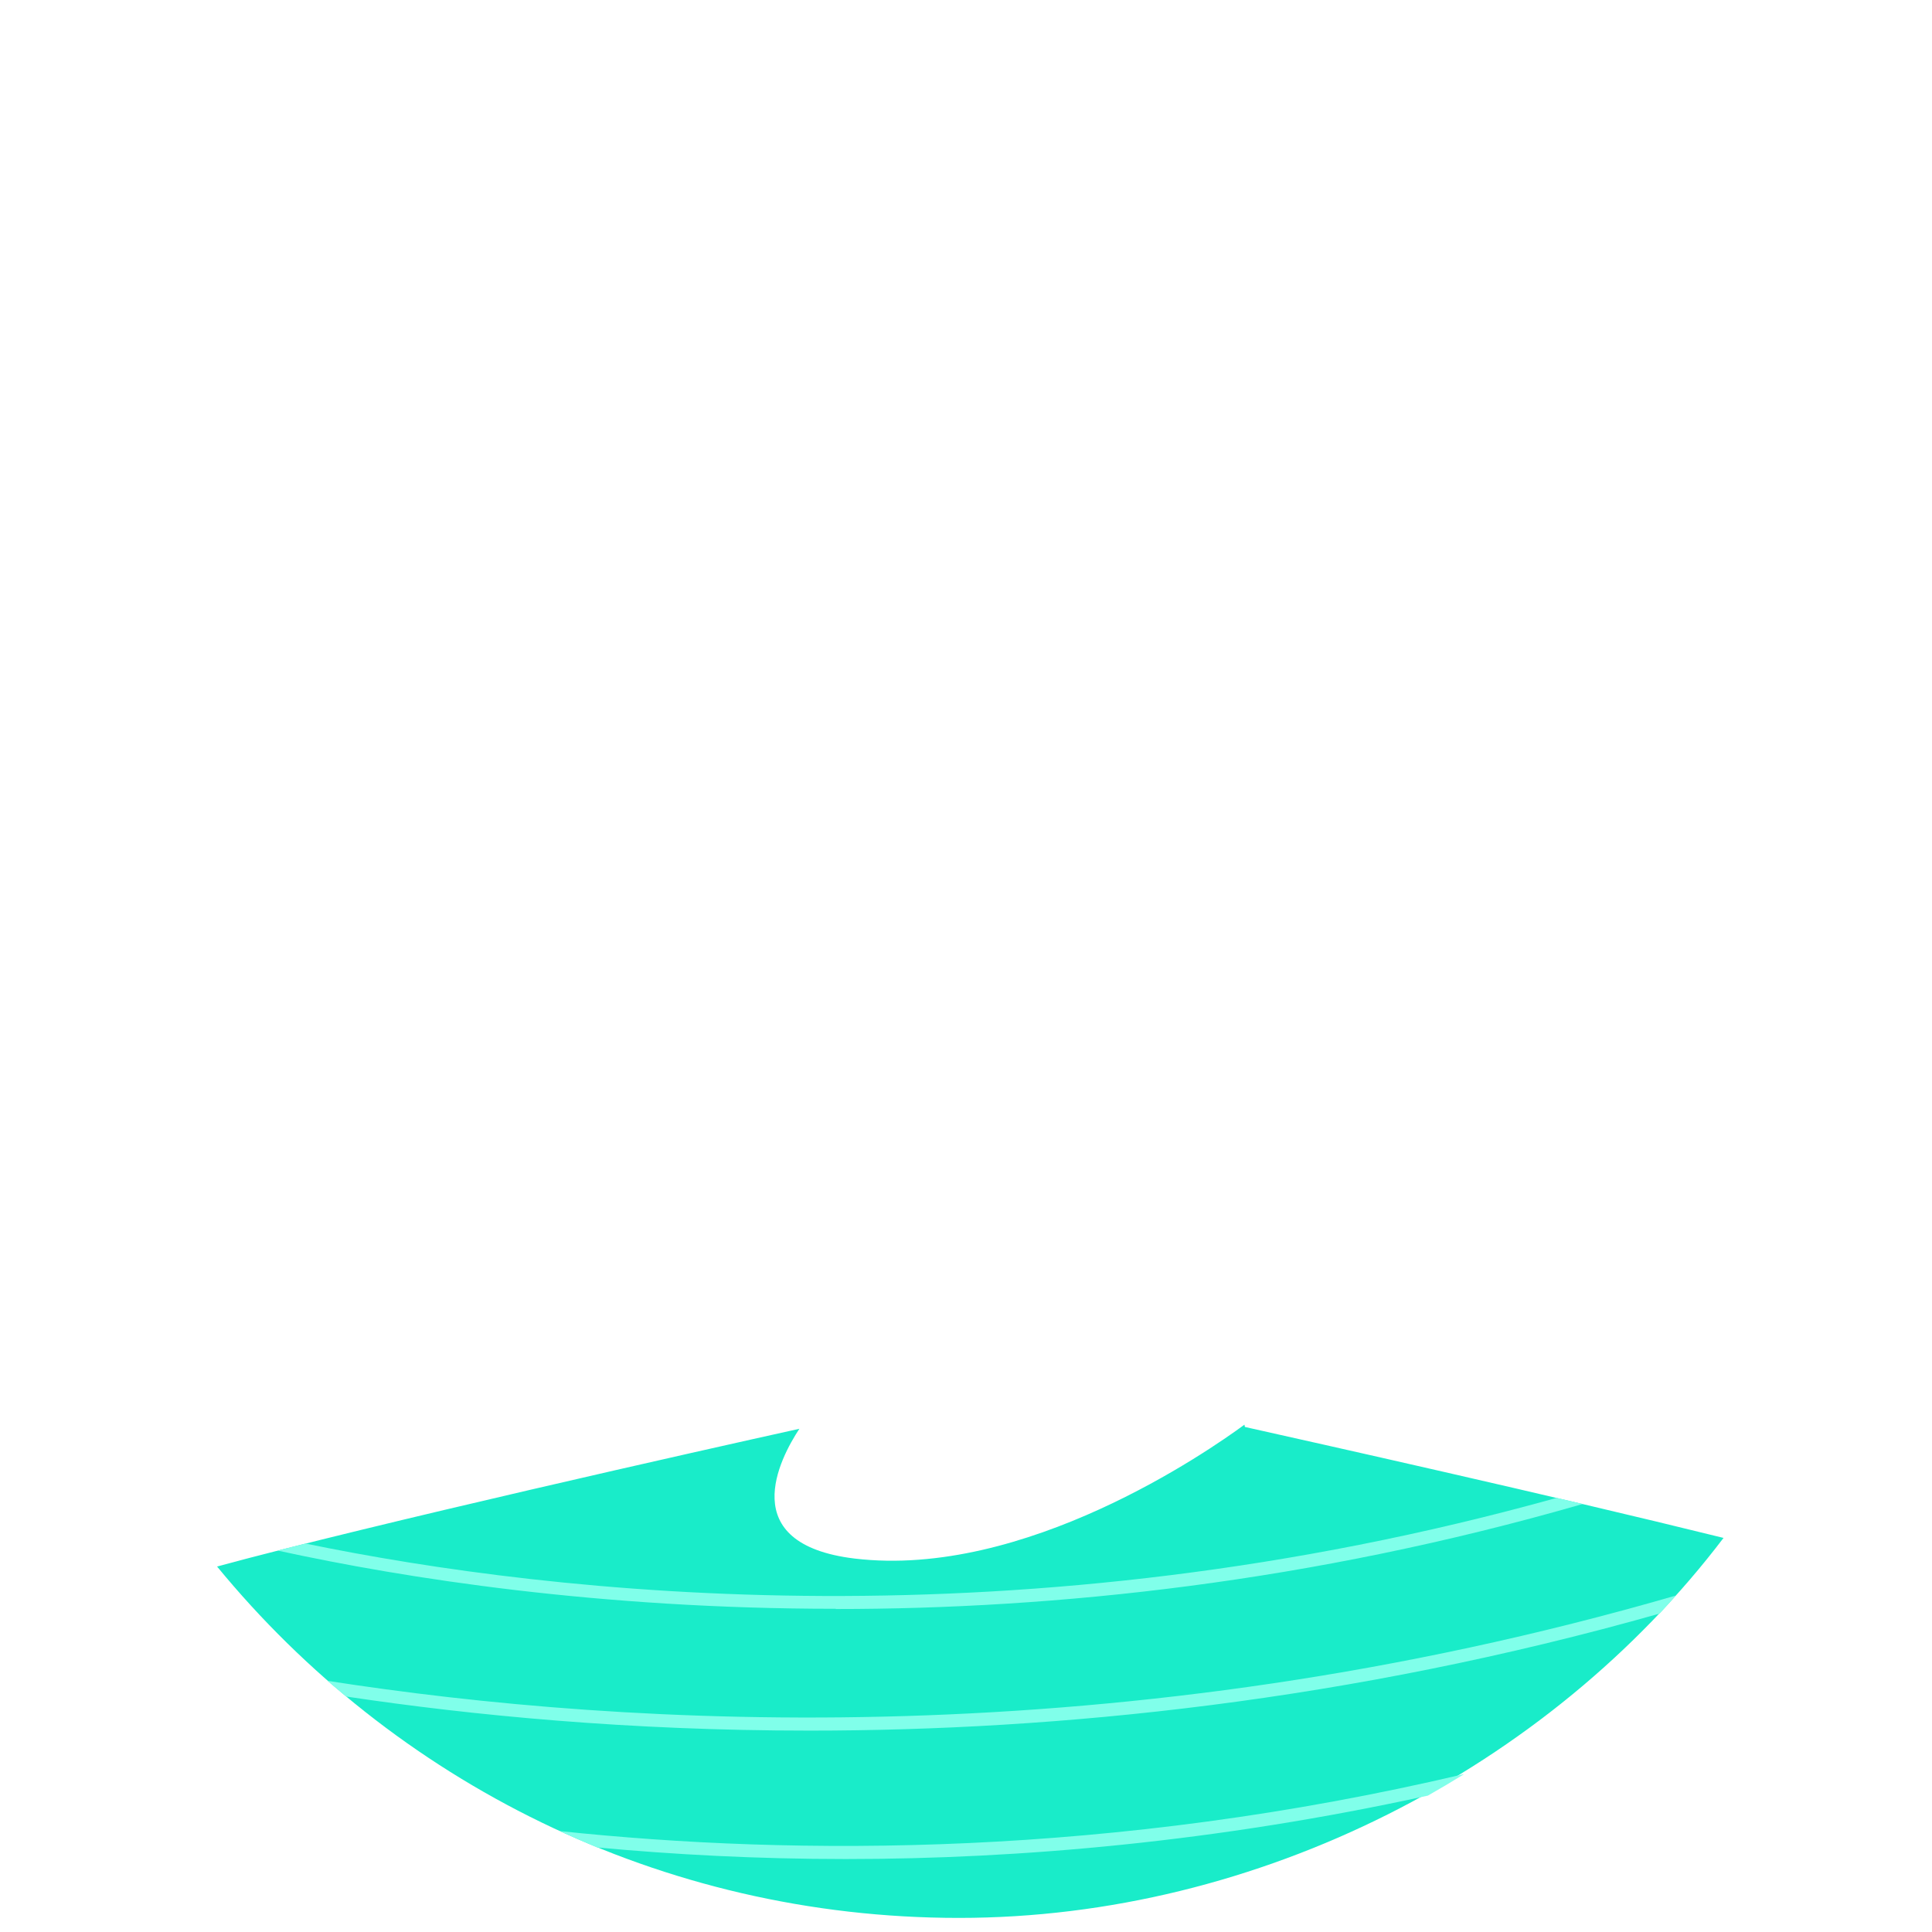 <svg width="85" height="85" viewBox="0 0 85 85" fill="none" xmlns="http://www.w3.org/2000/svg">
<g clip-path="url(#clip0_71_3721)">
<path d="M75.82 67.66C68.17 65.77 57.85 63.47 54.77 62.78C54.77 62.75 54.75 62.71 54.75 62.68C53.13 63.87 45.07 69.46 37.6 68.57C32.3 67.93 34.32 64.15 35.17 62.86C30.83 63.82 16.52 67.03 9.55 68.92C17.29 78.35 29.03 84.38 42.19 84.38C55.35 84.38 68.12 77.81 75.83 67.66H75.82Z" fill="#19ECC9"/>
<path d="M36.77 70.79C46.41 70.79 57.64 69.63 69.63 66.17C69.25 66.08 68.87 65.99 68.49 65.9C44.9 72.47 24.41 70.17 13.44 67.91C13.02 68.01 12.62 68.12 12.22 68.22C17.86 69.45 26.38 70.78 36.77 70.78V70.79Z" fill="#80FFEA"/>
<path d="M73.72 70.2C49.29 77.28 27.57 76 14.41 73.95C14.68 74.19 14.96 74.41 15.23 74.64C20.76 75.47 27.68 76.14 35.62 76.14C46.53 76.14 59.35 74.86 73.02 70.99C73.26 70.73 73.49 70.47 73.72 70.21V70.2Z" fill="#80FFEA"/>
<path d="M64.38 78.06C48.92 81.7 35.04 81.66 24.63 80.56C25.17 80.81 25.72 81.05 26.27 81.28C29.62 81.59 33.27 81.79 37.21 81.79C44.87 81.79 53.55 81.03 62.82 79C63.35 78.7 63.87 78.39 64.39 78.07L64.38 78.06Z" fill="#80FFEA"/>
</g>
<defs>
<clipPath id="clip0_71_3721">
<rect width="84.38" height="84.38" fill="white"/>
</clipPath>
</defs>
</svg>
